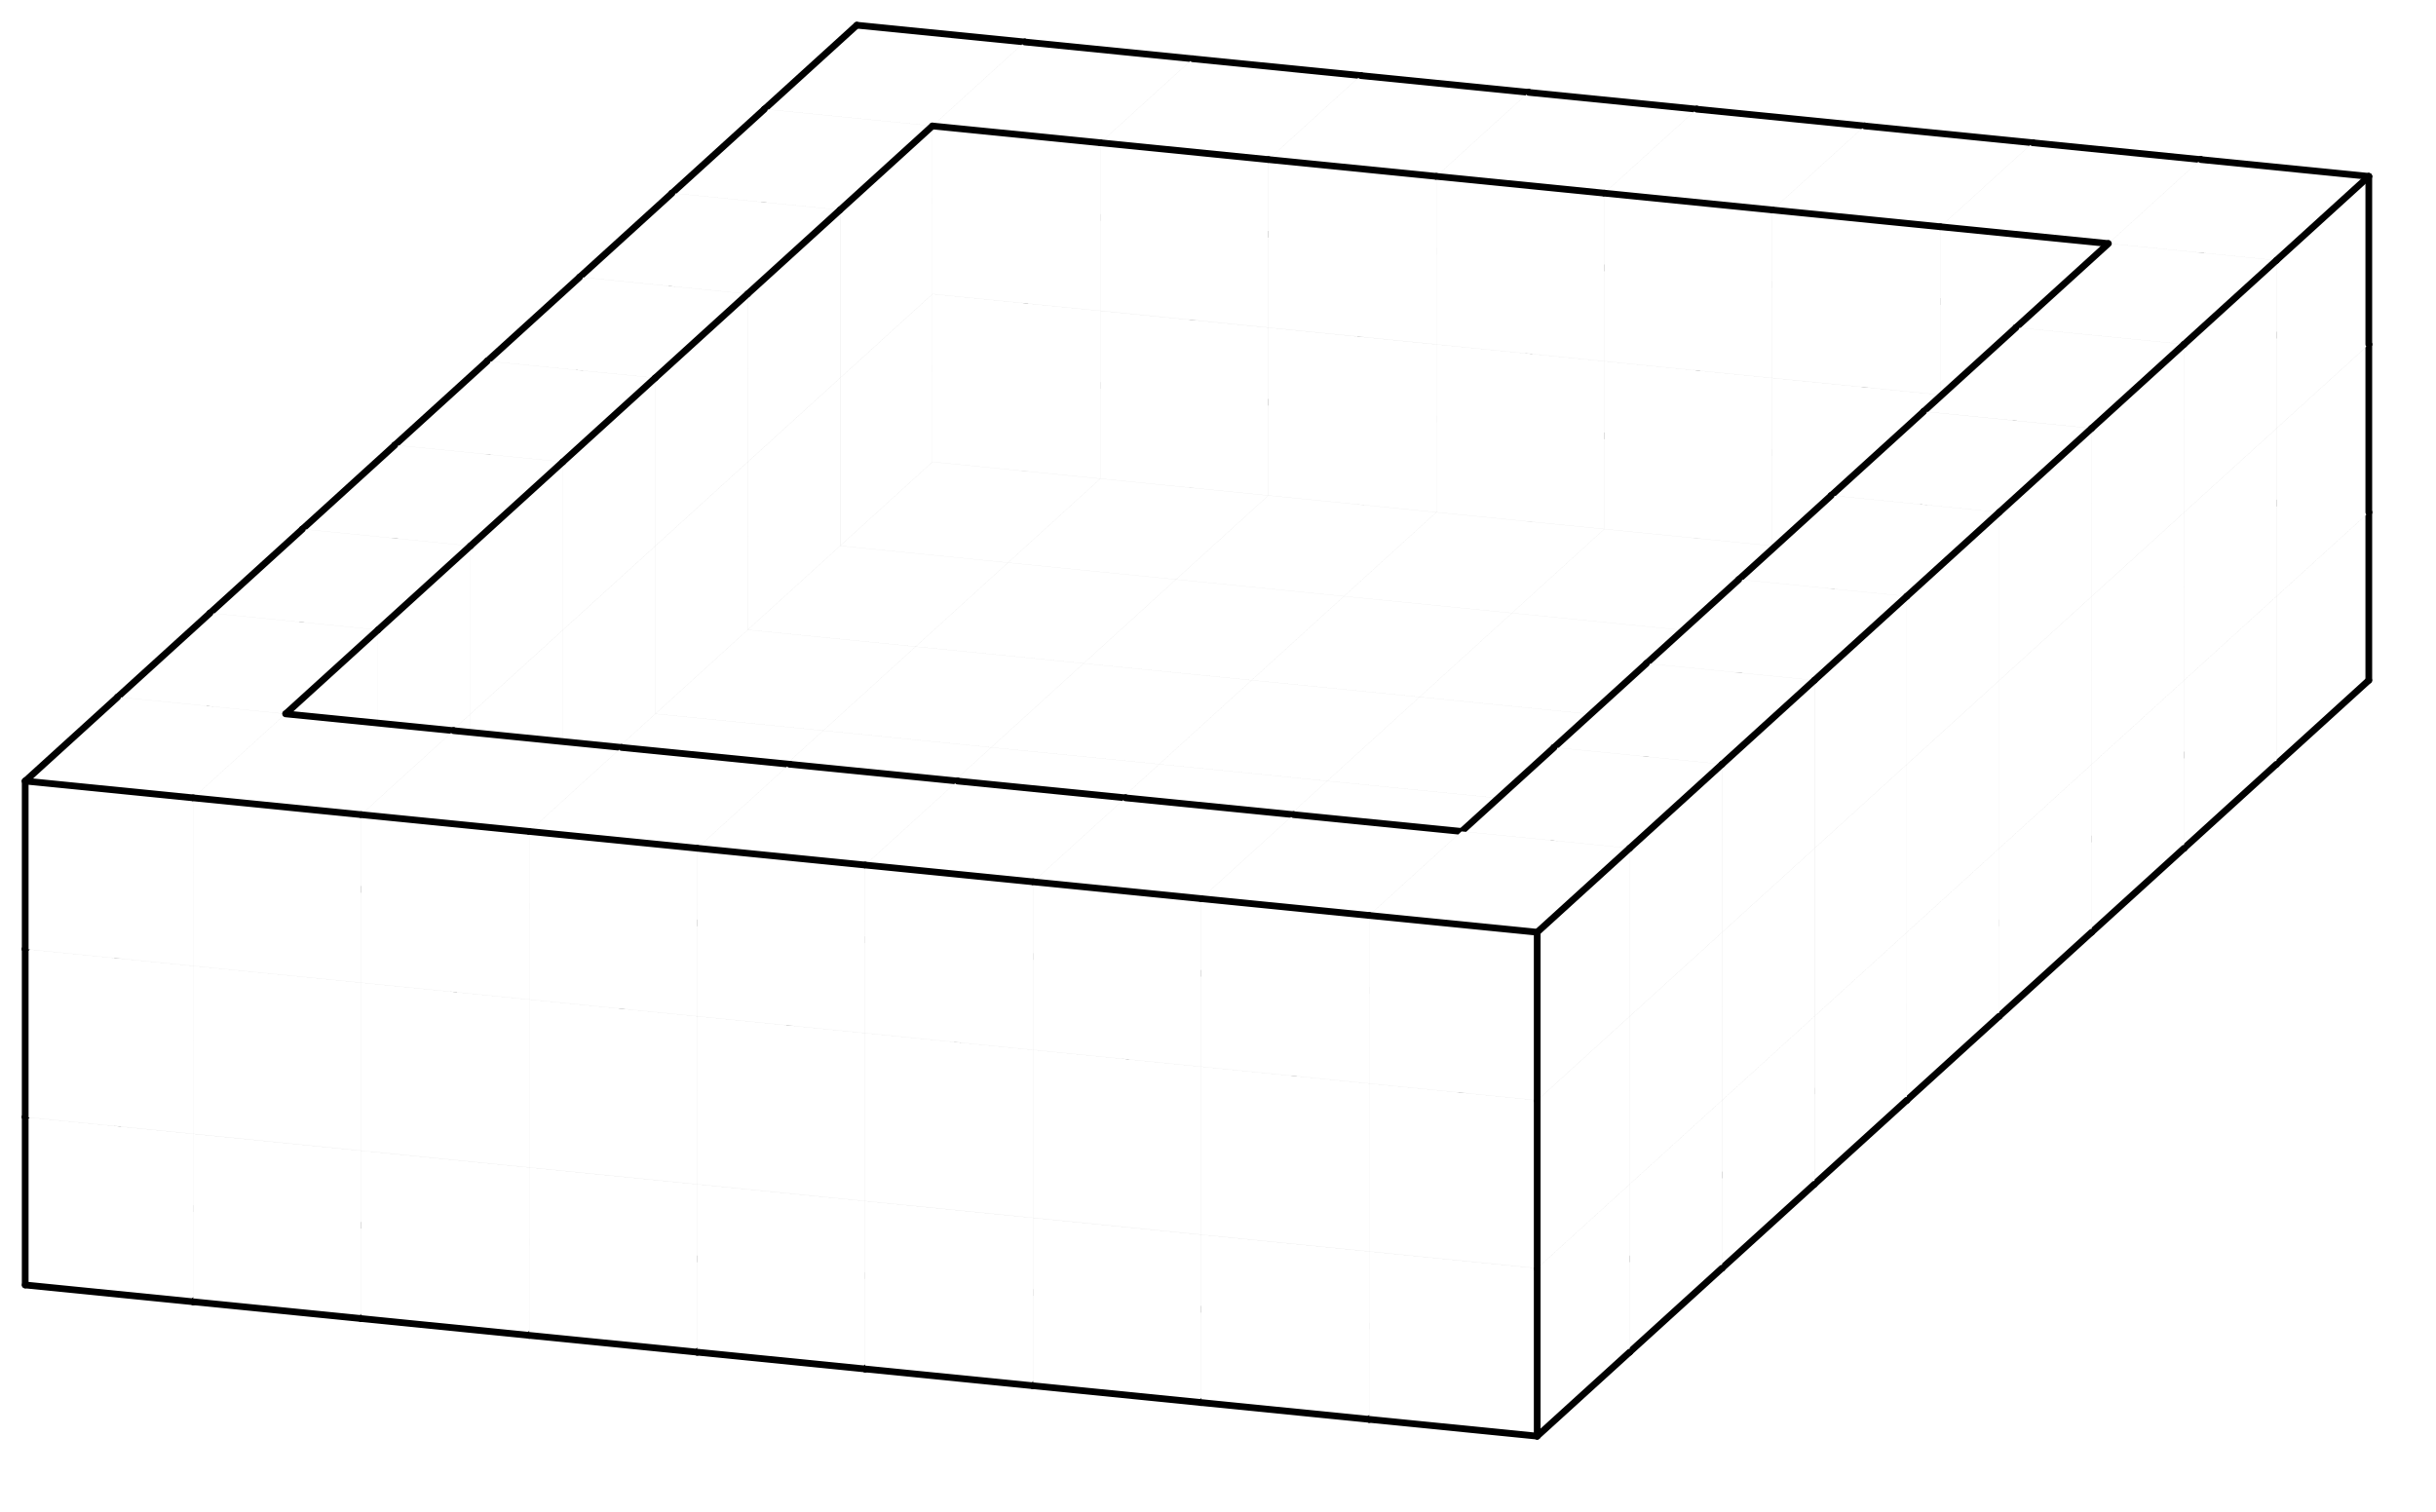 <svg version="1.1"
 xmlns="http://www.w3.org/2000/svg"
 xmlns:xlink="http://www.w3.org/1999/xlink" 
 width="145px" height="90px"
>

<!-- args used: -white -scale 0.5 -A 9 3 9:0 0 0 0 0 0 0 0 0 0 0 0 0 0 0 0 0 0 0 0 0 0 0 0 0 0 0 0 0 0 0 0 0 0 0 0 0 - - - - - - - 0 0 - - - - - - - 0 0 0 0 0 0 0 0 0 0 0 - - - - - - - 0 0 - - - - - - - 0 0 0 0 0 0 0 0 0 0 0 - - - - - - - 0 0 - - - - - - - 0 0 0 0 0 0 0 0 0 0 0 - - - - - - - 0 0 - - - - - - - 0 0 0 0 0 0 0 0 0 0 0 - - - - - - - 0 0 - - - - - - - 0 0 0 0 0 0 0 0 0 0 0 - - - - - - - 0 0 - - - - - - - 0 0 0 0 0 0 0 0 0 0 0 - - - - - - - 0 0 - - - - - - - 0 0 0 0 0 0 0 0 0 0 0 0 0 0 0 0 0 0 0 0 0 0 0 0 0 0 0 0  -->
<!--

Box for not set puzzle

-->
<symbol id="79edc1b3-8e2a-4141-9524-1397f2cce5c1box_-2">
<path d="M21 13 L32 3 L32 23 L21 33 Z" stroke="gray" stroke-width=".008"  fill-opacity="0" />
<path d="M21 13 L1 11 L1 31 L21 33 Z" stroke="gray" stroke-width=".008"  fill-opacity="0" />
<path d="M21 13 L1 11 L12 1 L32 3 Z" stroke="gray" stroke-width=".008"  fill-opacity="0" />
</symbol>
<!--

thicker border lines for Box

-->
<symbol id="79edc1b3-8e2a-4141-9524-1397f2cce5c1line_1">	<line x1="21" y1="13" x2="32" y2="3" style="stroke-linecap:round;stroke:black;stroke-width:.8" />	</symbol>
<symbol id="79edc1b3-8e2a-4141-9524-1397f2cce5c1line_2">	<line x1="32" y1="3" x2="32" y2="23" style="stroke-linecap:round;stroke:black;stroke-width:.8" />	</symbol>
<symbol id="79edc1b3-8e2a-4141-9524-1397f2cce5c1line_3">	<line x1="32" y1="23" x2="21" y2="33" style="stroke-linecap:round;stroke:black;stroke-width:.8" />	</symbol>
<symbol id="79edc1b3-8e2a-4141-9524-1397f2cce5c1line_4">	<line x1="21" y1="33" x2="21" y2="13" style="stroke-linecap:round;stroke:black;stroke-width:.8" />	</symbol>
<symbol id="79edc1b3-8e2a-4141-9524-1397f2cce5c1line_5">	<line x1="21" y1="13" x2="1" y2="11" style="stroke-linecap:round;stroke:black;stroke-width:.8" />	</symbol>
<symbol id="79edc1b3-8e2a-4141-9524-1397f2cce5c1line_6">	<line x1="1" y1="11" x2="1" y2="31" style="stroke-linecap:round;stroke:black;stroke-width:.8" />	</symbol>
<symbol id="79edc1b3-8e2a-4141-9524-1397f2cce5c1line_7">	<line x1="1" y1="31" x2="21" y2="33" style="stroke-linecap:round;stroke:black;stroke-width:.8" />	</symbol>
<symbol id="79edc1b3-8e2a-4141-9524-1397f2cce5c1line_8">	<line x1="1" y1="11" x2="12" y2="1" style="stroke-linecap:round;stroke:black;stroke-width:.8" />	</symbol>
<symbol id="79edc1b3-8e2a-4141-9524-1397f2cce5c1line_9">	<line x1="12" y1="1" x2="32" y2="3" style="stroke-linecap:round;stroke:black;stroke-width:.8" />	</symbol>
<!--

Box_0 2 definitions

-->
<symbol id="79edc1b3-8e2a-4141-9524-1397f2cce5c1box_0">
<path d="M21 13 L32 3 L32 23 L21 33 Z" style="fill:#FFFFFF;stroke-width:.008;stroke:lightgray" />
<path d="M21 13 L1 11 L1 31 L21 33 Z" style="fill:#FFFFFF;stroke-width:.008;stroke:lightgray" />
<path d="M21 13 L1 11 L12 1 L32 3 Z" style="fill:#FFFFFF;stroke-width:.008;stroke:lightgray" />
</symbol>


<g transform="scale(0.5) translate(2,2) " >

<use x="88" y="40" xlink:href="#origin" />
<!--

now we use the box and set it to xy position
we start to paint with boxes with y==0 first!
we define animation for a puzzle, based on puzzleNbr!

-->
<use x="88" y="40" xlink:href="#79edc1b3-8e2a-4141-9524-1397f2cce5c1box_0" />
<use x="88" y="40" xlink:href="#79edc1b3-8e2a-4141-9524-1397f2cce5c1line_2" />
<use x="88" y="40" xlink:href="#79edc1b3-8e2a-4141-9524-1397f2cce5c1line_3" />
<use x="88" y="40" xlink:href="#79edc1b3-8e2a-4141-9524-1397f2cce5c1line_6" />
<use x="88" y="40" xlink:href="#79edc1b3-8e2a-4141-9524-1397f2cce5c1line_7" />
<use x="88" y="40" xlink:href="#79edc1b3-8e2a-4141-9524-1397f2cce5c1line_8" />
<use x="88" y="40" xlink:href="#79edc1b3-8e2a-4141-9524-1397f2cce5c1line_9" />
<use x="108" y="42" xlink:href="#79edc1b3-8e2a-4141-9524-1397f2cce5c1box_0" />
<use x="108" y="42" xlink:href="#79edc1b3-8e2a-4141-9524-1397f2cce5c1line_2" />
<use x="108" y="42" xlink:href="#79edc1b3-8e2a-4141-9524-1397f2cce5c1line_3" />
<use x="108" y="42" xlink:href="#79edc1b3-8e2a-4141-9524-1397f2cce5c1line_7" />
<use x="108" y="42" xlink:href="#79edc1b3-8e2a-4141-9524-1397f2cce5c1line_9" />
<use x="128" y="44" xlink:href="#79edc1b3-8e2a-4141-9524-1397f2cce5c1box_0" />
<use x="128" y="44" xlink:href="#79edc1b3-8e2a-4141-9524-1397f2cce5c1line_2" />
<use x="128" y="44" xlink:href="#79edc1b3-8e2a-4141-9524-1397f2cce5c1line_3" />
<use x="128" y="44" xlink:href="#79edc1b3-8e2a-4141-9524-1397f2cce5c1line_7" />
<use x="128" y="44" xlink:href="#79edc1b3-8e2a-4141-9524-1397f2cce5c1line_9" />
<use x="148" y="46" xlink:href="#79edc1b3-8e2a-4141-9524-1397f2cce5c1box_0" />
<use x="148" y="46" xlink:href="#79edc1b3-8e2a-4141-9524-1397f2cce5c1line_2" />
<use x="148" y="46" xlink:href="#79edc1b3-8e2a-4141-9524-1397f2cce5c1line_3" />
<use x="148" y="46" xlink:href="#79edc1b3-8e2a-4141-9524-1397f2cce5c1line_7" />
<use x="148" y="46" xlink:href="#79edc1b3-8e2a-4141-9524-1397f2cce5c1line_9" />
<use x="168" y="48" xlink:href="#79edc1b3-8e2a-4141-9524-1397f2cce5c1box_0" />
<use x="168" y="48" xlink:href="#79edc1b3-8e2a-4141-9524-1397f2cce5c1line_2" />
<use x="168" y="48" xlink:href="#79edc1b3-8e2a-4141-9524-1397f2cce5c1line_3" />
<use x="168" y="48" xlink:href="#79edc1b3-8e2a-4141-9524-1397f2cce5c1line_7" />
<use x="168" y="48" xlink:href="#79edc1b3-8e2a-4141-9524-1397f2cce5c1line_9" />
<use x="188" y="50" xlink:href="#79edc1b3-8e2a-4141-9524-1397f2cce5c1box_0" />
<use x="188" y="50" xlink:href="#79edc1b3-8e2a-4141-9524-1397f2cce5c1line_2" />
<use x="188" y="50" xlink:href="#79edc1b3-8e2a-4141-9524-1397f2cce5c1line_3" />
<use x="188" y="50" xlink:href="#79edc1b3-8e2a-4141-9524-1397f2cce5c1line_7" />
<use x="188" y="50" xlink:href="#79edc1b3-8e2a-4141-9524-1397f2cce5c1line_9" />
<use x="208" y="52" xlink:href="#79edc1b3-8e2a-4141-9524-1397f2cce5c1box_0" />
<use x="208" y="52" xlink:href="#79edc1b3-8e2a-4141-9524-1397f2cce5c1line_2" />
<use x="208" y="52" xlink:href="#79edc1b3-8e2a-4141-9524-1397f2cce5c1line_3" />
<use x="208" y="52" xlink:href="#79edc1b3-8e2a-4141-9524-1397f2cce5c1line_7" />
<use x="208" y="52" xlink:href="#79edc1b3-8e2a-4141-9524-1397f2cce5c1line_9" />
<use x="228" y="54" xlink:href="#79edc1b3-8e2a-4141-9524-1397f2cce5c1box_0" />
<use x="228" y="54" xlink:href="#79edc1b3-8e2a-4141-9524-1397f2cce5c1line_2" />
<use x="228" y="54" xlink:href="#79edc1b3-8e2a-4141-9524-1397f2cce5c1line_3" />
<use x="228" y="54" xlink:href="#79edc1b3-8e2a-4141-9524-1397f2cce5c1line_7" />
<use x="228" y="54" xlink:href="#79edc1b3-8e2a-4141-9524-1397f2cce5c1line_9" />
<use x="248" y="56" xlink:href="#79edc1b3-8e2a-4141-9524-1397f2cce5c1box_0" />
<use x="248" y="56" xlink:href="#79edc1b3-8e2a-4141-9524-1397f2cce5c1line_2" />
<use x="248" y="56" xlink:href="#79edc1b3-8e2a-4141-9524-1397f2cce5c1line_3" />
<use x="248" y="56" xlink:href="#79edc1b3-8e2a-4141-9524-1397f2cce5c1line_7" />
<use x="248" y="56" xlink:href="#79edc1b3-8e2a-4141-9524-1397f2cce5c1line_9" />
<use x="88" y="20" xlink:href="#79edc1b3-8e2a-4141-9524-1397f2cce5c1box_0" />
<use x="88" y="20" xlink:href="#79edc1b3-8e2a-4141-9524-1397f2cce5c1line_2" />
<use x="88" y="20" xlink:href="#79edc1b3-8e2a-4141-9524-1397f2cce5c1line_6" />
<use x="88" y="20" xlink:href="#79edc1b3-8e2a-4141-9524-1397f2cce5c1line_8" />
<use x="88" y="20" xlink:href="#79edc1b3-8e2a-4141-9524-1397f2cce5c1line_9" />
<use x="108" y="22" xlink:href="#79edc1b3-8e2a-4141-9524-1397f2cce5c1box_0" />
<use x="108" y="22" xlink:href="#79edc1b3-8e2a-4141-9524-1397f2cce5c1line_2" />
<use x="108" y="22" xlink:href="#79edc1b3-8e2a-4141-9524-1397f2cce5c1line_9" />
<use x="128" y="24" xlink:href="#79edc1b3-8e2a-4141-9524-1397f2cce5c1box_0" />
<use x="128" y="24" xlink:href="#79edc1b3-8e2a-4141-9524-1397f2cce5c1line_2" />
<use x="128" y="24" xlink:href="#79edc1b3-8e2a-4141-9524-1397f2cce5c1line_9" />
<use x="148" y="26" xlink:href="#79edc1b3-8e2a-4141-9524-1397f2cce5c1box_0" />
<use x="148" y="26" xlink:href="#79edc1b3-8e2a-4141-9524-1397f2cce5c1line_2" />
<use x="148" y="26" xlink:href="#79edc1b3-8e2a-4141-9524-1397f2cce5c1line_9" />
<use x="168" y="28" xlink:href="#79edc1b3-8e2a-4141-9524-1397f2cce5c1box_0" />
<use x="168" y="28" xlink:href="#79edc1b3-8e2a-4141-9524-1397f2cce5c1line_2" />
<use x="168" y="28" xlink:href="#79edc1b3-8e2a-4141-9524-1397f2cce5c1line_9" />
<use x="188" y="30" xlink:href="#79edc1b3-8e2a-4141-9524-1397f2cce5c1box_0" />
<use x="188" y="30" xlink:href="#79edc1b3-8e2a-4141-9524-1397f2cce5c1line_2" />
<use x="188" y="30" xlink:href="#79edc1b3-8e2a-4141-9524-1397f2cce5c1line_9" />
<use x="208" y="32" xlink:href="#79edc1b3-8e2a-4141-9524-1397f2cce5c1box_0" />
<use x="208" y="32" xlink:href="#79edc1b3-8e2a-4141-9524-1397f2cce5c1line_2" />
<use x="208" y="32" xlink:href="#79edc1b3-8e2a-4141-9524-1397f2cce5c1line_9" />
<use x="228" y="34" xlink:href="#79edc1b3-8e2a-4141-9524-1397f2cce5c1box_0" />
<use x="228" y="34" xlink:href="#79edc1b3-8e2a-4141-9524-1397f2cce5c1line_2" />
<use x="228" y="34" xlink:href="#79edc1b3-8e2a-4141-9524-1397f2cce5c1line_9" />
<use x="248" y="36" xlink:href="#79edc1b3-8e2a-4141-9524-1397f2cce5c1box_0" />
<use x="248" y="36" xlink:href="#79edc1b3-8e2a-4141-9524-1397f2cce5c1line_2" />
<use x="248" y="36" xlink:href="#79edc1b3-8e2a-4141-9524-1397f2cce5c1line_9" />
<use x="88" y="0" xlink:href="#79edc1b3-8e2a-4141-9524-1397f2cce5c1box_0" />
<use x="88" y="0" xlink:href="#79edc1b3-8e2a-4141-9524-1397f2cce5c1line_2" />
<use x="88" y="0" xlink:href="#79edc1b3-8e2a-4141-9524-1397f2cce5c1line_6" />
<use x="88" y="0" xlink:href="#79edc1b3-8e2a-4141-9524-1397f2cce5c1line_8" />
<use x="88" y="0" xlink:href="#79edc1b3-8e2a-4141-9524-1397f2cce5c1line_9" />
<use x="108" y="2" xlink:href="#79edc1b3-8e2a-4141-9524-1397f2cce5c1box_0" />
<use x="108" y="2" xlink:href="#79edc1b3-8e2a-4141-9524-1397f2cce5c1line_2" />
<use x="108" y="2" xlink:href="#79edc1b3-8e2a-4141-9524-1397f2cce5c1line_5" />
<use x="108" y="2" xlink:href="#79edc1b3-8e2a-4141-9524-1397f2cce5c1line_9" />
<use x="128" y="4" xlink:href="#79edc1b3-8e2a-4141-9524-1397f2cce5c1box_0" />
<use x="128" y="4" xlink:href="#79edc1b3-8e2a-4141-9524-1397f2cce5c1line_2" />
<use x="128" y="4" xlink:href="#79edc1b3-8e2a-4141-9524-1397f2cce5c1line_5" />
<use x="128" y="4" xlink:href="#79edc1b3-8e2a-4141-9524-1397f2cce5c1line_9" />
<use x="148" y="6" xlink:href="#79edc1b3-8e2a-4141-9524-1397f2cce5c1box_0" />
<use x="148" y="6" xlink:href="#79edc1b3-8e2a-4141-9524-1397f2cce5c1line_2" />
<use x="148" y="6" xlink:href="#79edc1b3-8e2a-4141-9524-1397f2cce5c1line_5" />
<use x="148" y="6" xlink:href="#79edc1b3-8e2a-4141-9524-1397f2cce5c1line_9" />
<use x="168" y="8" xlink:href="#79edc1b3-8e2a-4141-9524-1397f2cce5c1box_0" />
<use x="168" y="8" xlink:href="#79edc1b3-8e2a-4141-9524-1397f2cce5c1line_2" />
<use x="168" y="8" xlink:href="#79edc1b3-8e2a-4141-9524-1397f2cce5c1line_5" />
<use x="168" y="8" xlink:href="#79edc1b3-8e2a-4141-9524-1397f2cce5c1line_9" />
<use x="188" y="10" xlink:href="#79edc1b3-8e2a-4141-9524-1397f2cce5c1box_0" />
<use x="188" y="10" xlink:href="#79edc1b3-8e2a-4141-9524-1397f2cce5c1line_2" />
<use x="188" y="10" xlink:href="#79edc1b3-8e2a-4141-9524-1397f2cce5c1line_5" />
<use x="188" y="10" xlink:href="#79edc1b3-8e2a-4141-9524-1397f2cce5c1line_9" />
<use x="208" y="12" xlink:href="#79edc1b3-8e2a-4141-9524-1397f2cce5c1box_0" />
<use x="208" y="12" xlink:href="#79edc1b3-8e2a-4141-9524-1397f2cce5c1line_2" />
<use x="208" y="12" xlink:href="#79edc1b3-8e2a-4141-9524-1397f2cce5c1line_5" />
<use x="208" y="12" xlink:href="#79edc1b3-8e2a-4141-9524-1397f2cce5c1line_9" />
<use x="228" y="14" xlink:href="#79edc1b3-8e2a-4141-9524-1397f2cce5c1box_0" />
<use x="228" y="14" xlink:href="#79edc1b3-8e2a-4141-9524-1397f2cce5c1line_2" />
<use x="228" y="14" xlink:href="#79edc1b3-8e2a-4141-9524-1397f2cce5c1line_5" />
<use x="228" y="14" xlink:href="#79edc1b3-8e2a-4141-9524-1397f2cce5c1line_9" />
<use x="248" y="16" xlink:href="#79edc1b3-8e2a-4141-9524-1397f2cce5c1box_0" />
<use x="248" y="16" xlink:href="#79edc1b3-8e2a-4141-9524-1397f2cce5c1line_1" />
<use x="248" y="16" xlink:href="#79edc1b3-8e2a-4141-9524-1397f2cce5c1line_2" />
<use x="248" y="16" xlink:href="#79edc1b3-8e2a-4141-9524-1397f2cce5c1line_9" />
<use x="77" y="50" xlink:href="#79edc1b3-8e2a-4141-9524-1397f2cce5c1box_0" />
<use x="77" y="50" xlink:href="#79edc1b3-8e2a-4141-9524-1397f2cce5c1line_3" />
<use x="77" y="50" xlink:href="#79edc1b3-8e2a-4141-9524-1397f2cce5c1line_6" />
<use x="77" y="50" xlink:href="#79edc1b3-8e2a-4141-9524-1397f2cce5c1line_7" />
<use x="77" y="50" xlink:href="#79edc1b3-8e2a-4141-9524-1397f2cce5c1line_8" />
<use x="97" y="52" xlink:href="#79edc1b3-8e2a-4141-9524-1397f2cce5c1box_0" />
<use x="97" y="52" xlink:href="#79edc1b3-8e2a-4141-9524-1397f2cce5c1line_3" />
<use x="97" y="52" xlink:href="#79edc1b3-8e2a-4141-9524-1397f2cce5c1line_7" />
<use x="117" y="54" xlink:href="#79edc1b3-8e2a-4141-9524-1397f2cce5c1box_0" />
<use x="117" y="54" xlink:href="#79edc1b3-8e2a-4141-9524-1397f2cce5c1line_3" />
<use x="117" y="54" xlink:href="#79edc1b3-8e2a-4141-9524-1397f2cce5c1line_7" />
<use x="137" y="56" xlink:href="#79edc1b3-8e2a-4141-9524-1397f2cce5c1box_0" />
<use x="137" y="56" xlink:href="#79edc1b3-8e2a-4141-9524-1397f2cce5c1line_3" />
<use x="137" y="56" xlink:href="#79edc1b3-8e2a-4141-9524-1397f2cce5c1line_7" />
<use x="157" y="58" xlink:href="#79edc1b3-8e2a-4141-9524-1397f2cce5c1box_0" />
<use x="157" y="58" xlink:href="#79edc1b3-8e2a-4141-9524-1397f2cce5c1line_3" />
<use x="157" y="58" xlink:href="#79edc1b3-8e2a-4141-9524-1397f2cce5c1line_7" />
<use x="177" y="60" xlink:href="#79edc1b3-8e2a-4141-9524-1397f2cce5c1box_0" />
<use x="177" y="60" xlink:href="#79edc1b3-8e2a-4141-9524-1397f2cce5c1line_3" />
<use x="177" y="60" xlink:href="#79edc1b3-8e2a-4141-9524-1397f2cce5c1line_7" />
<use x="197" y="62" xlink:href="#79edc1b3-8e2a-4141-9524-1397f2cce5c1box_0" />
<use x="197" y="62" xlink:href="#79edc1b3-8e2a-4141-9524-1397f2cce5c1line_3" />
<use x="197" y="62" xlink:href="#79edc1b3-8e2a-4141-9524-1397f2cce5c1line_7" />
<use x="217" y="64" xlink:href="#79edc1b3-8e2a-4141-9524-1397f2cce5c1box_0" />
<use x="217" y="64" xlink:href="#79edc1b3-8e2a-4141-9524-1397f2cce5c1line_3" />
<use x="217" y="64" xlink:href="#79edc1b3-8e2a-4141-9524-1397f2cce5c1line_7" />
<use x="237" y="66" xlink:href="#79edc1b3-8e2a-4141-9524-1397f2cce5c1box_0" />
<use x="237" y="66" xlink:href="#79edc1b3-8e2a-4141-9524-1397f2cce5c1line_3" />
<use x="237" y="66" xlink:href="#79edc1b3-8e2a-4141-9524-1397f2cce5c1line_7" />
<use x="77" y="30" xlink:href="#79edc1b3-8e2a-4141-9524-1397f2cce5c1box_0" />
<use x="77" y="30" xlink:href="#79edc1b3-8e2a-4141-9524-1397f2cce5c1line_6" />
<use x="77" y="30" xlink:href="#79edc1b3-8e2a-4141-9524-1397f2cce5c1line_8" />
<use x="237" y="46" xlink:href="#79edc1b3-8e2a-4141-9524-1397f2cce5c1box_0" />
<use x="237" y="46" xlink:href="#79edc1b3-8e2a-4141-9524-1397f2cce5c1line_6" />
<use x="237" y="46" xlink:href="#79edc1b3-8e2a-4141-9524-1397f2cce5c1line_8" />
<use x="77" y="10" xlink:href="#79edc1b3-8e2a-4141-9524-1397f2cce5c1box_0" />
<use x="77" y="10" xlink:href="#79edc1b3-8e2a-4141-9524-1397f2cce5c1line_1" />
<use x="77" y="10" xlink:href="#79edc1b3-8e2a-4141-9524-1397f2cce5c1line_6" />
<use x="77" y="10" xlink:href="#79edc1b3-8e2a-4141-9524-1397f2cce5c1line_8" />
<use x="237" y="26" xlink:href="#79edc1b3-8e2a-4141-9524-1397f2cce5c1box_0" />
<use x="237" y="26" xlink:href="#79edc1b3-8e2a-4141-9524-1397f2cce5c1line_1" />
<use x="237" y="26" xlink:href="#79edc1b3-8e2a-4141-9524-1397f2cce5c1line_6" />
<use x="237" y="26" xlink:href="#79edc1b3-8e2a-4141-9524-1397f2cce5c1line_8" />
<use x="66" y="60" xlink:href="#79edc1b3-8e2a-4141-9524-1397f2cce5c1box_0" />
<use x="66" y="60" xlink:href="#79edc1b3-8e2a-4141-9524-1397f2cce5c1line_3" />
<use x="66" y="60" xlink:href="#79edc1b3-8e2a-4141-9524-1397f2cce5c1line_6" />
<use x="66" y="60" xlink:href="#79edc1b3-8e2a-4141-9524-1397f2cce5c1line_7" />
<use x="66" y="60" xlink:href="#79edc1b3-8e2a-4141-9524-1397f2cce5c1line_8" />
<use x="86" y="62" xlink:href="#79edc1b3-8e2a-4141-9524-1397f2cce5c1box_0" />
<use x="86" y="62" xlink:href="#79edc1b3-8e2a-4141-9524-1397f2cce5c1line_3" />
<use x="86" y="62" xlink:href="#79edc1b3-8e2a-4141-9524-1397f2cce5c1line_7" />
<use x="106" y="64" xlink:href="#79edc1b3-8e2a-4141-9524-1397f2cce5c1box_0" />
<use x="106" y="64" xlink:href="#79edc1b3-8e2a-4141-9524-1397f2cce5c1line_3" />
<use x="106" y="64" xlink:href="#79edc1b3-8e2a-4141-9524-1397f2cce5c1line_7" />
<use x="126" y="66" xlink:href="#79edc1b3-8e2a-4141-9524-1397f2cce5c1box_0" />
<use x="126" y="66" xlink:href="#79edc1b3-8e2a-4141-9524-1397f2cce5c1line_3" />
<use x="126" y="66" xlink:href="#79edc1b3-8e2a-4141-9524-1397f2cce5c1line_7" />
<use x="146" y="68" xlink:href="#79edc1b3-8e2a-4141-9524-1397f2cce5c1box_0" />
<use x="146" y="68" xlink:href="#79edc1b3-8e2a-4141-9524-1397f2cce5c1line_3" />
<use x="146" y="68" xlink:href="#79edc1b3-8e2a-4141-9524-1397f2cce5c1line_7" />
<use x="166" y="70" xlink:href="#79edc1b3-8e2a-4141-9524-1397f2cce5c1box_0" />
<use x="166" y="70" xlink:href="#79edc1b3-8e2a-4141-9524-1397f2cce5c1line_3" />
<use x="166" y="70" xlink:href="#79edc1b3-8e2a-4141-9524-1397f2cce5c1line_7" />
<use x="186" y="72" xlink:href="#79edc1b3-8e2a-4141-9524-1397f2cce5c1box_0" />
<use x="186" y="72" xlink:href="#79edc1b3-8e2a-4141-9524-1397f2cce5c1line_3" />
<use x="186" y="72" xlink:href="#79edc1b3-8e2a-4141-9524-1397f2cce5c1line_7" />
<use x="206" y="74" xlink:href="#79edc1b3-8e2a-4141-9524-1397f2cce5c1box_0" />
<use x="206" y="74" xlink:href="#79edc1b3-8e2a-4141-9524-1397f2cce5c1line_3" />
<use x="206" y="74" xlink:href="#79edc1b3-8e2a-4141-9524-1397f2cce5c1line_7" />
<use x="226" y="76" xlink:href="#79edc1b3-8e2a-4141-9524-1397f2cce5c1box_0" />
<use x="226" y="76" xlink:href="#79edc1b3-8e2a-4141-9524-1397f2cce5c1line_3" />
<use x="226" y="76" xlink:href="#79edc1b3-8e2a-4141-9524-1397f2cce5c1line_7" />
<use x="66" y="40" xlink:href="#79edc1b3-8e2a-4141-9524-1397f2cce5c1box_0" />
<use x="66" y="40" xlink:href="#79edc1b3-8e2a-4141-9524-1397f2cce5c1line_6" />
<use x="66" y="40" xlink:href="#79edc1b3-8e2a-4141-9524-1397f2cce5c1line_8" />
<use x="226" y="56" xlink:href="#79edc1b3-8e2a-4141-9524-1397f2cce5c1box_0" />
<use x="226" y="56" xlink:href="#79edc1b3-8e2a-4141-9524-1397f2cce5c1line_6" />
<use x="226" y="56" xlink:href="#79edc1b3-8e2a-4141-9524-1397f2cce5c1line_8" />
<use x="66" y="20" xlink:href="#79edc1b3-8e2a-4141-9524-1397f2cce5c1box_0" />
<use x="66" y="20" xlink:href="#79edc1b3-8e2a-4141-9524-1397f2cce5c1line_1" />
<use x="66" y="20" xlink:href="#79edc1b3-8e2a-4141-9524-1397f2cce5c1line_6" />
<use x="66" y="20" xlink:href="#79edc1b3-8e2a-4141-9524-1397f2cce5c1line_8" />
<use x="226" y="36" xlink:href="#79edc1b3-8e2a-4141-9524-1397f2cce5c1box_0" />
<use x="226" y="36" xlink:href="#79edc1b3-8e2a-4141-9524-1397f2cce5c1line_1" />
<use x="226" y="36" xlink:href="#79edc1b3-8e2a-4141-9524-1397f2cce5c1line_6" />
<use x="226" y="36" xlink:href="#79edc1b3-8e2a-4141-9524-1397f2cce5c1line_8" />
<use x="55" y="70" xlink:href="#79edc1b3-8e2a-4141-9524-1397f2cce5c1box_0" />
<use x="55" y="70" xlink:href="#79edc1b3-8e2a-4141-9524-1397f2cce5c1line_3" />
<use x="55" y="70" xlink:href="#79edc1b3-8e2a-4141-9524-1397f2cce5c1line_6" />
<use x="55" y="70" xlink:href="#79edc1b3-8e2a-4141-9524-1397f2cce5c1line_7" />
<use x="55" y="70" xlink:href="#79edc1b3-8e2a-4141-9524-1397f2cce5c1line_8" />
<use x="75" y="72" xlink:href="#79edc1b3-8e2a-4141-9524-1397f2cce5c1box_0" />
<use x="75" y="72" xlink:href="#79edc1b3-8e2a-4141-9524-1397f2cce5c1line_3" />
<use x="75" y="72" xlink:href="#79edc1b3-8e2a-4141-9524-1397f2cce5c1line_7" />
<use x="95" y="74" xlink:href="#79edc1b3-8e2a-4141-9524-1397f2cce5c1box_0" />
<use x="95" y="74" xlink:href="#79edc1b3-8e2a-4141-9524-1397f2cce5c1line_3" />
<use x="95" y="74" xlink:href="#79edc1b3-8e2a-4141-9524-1397f2cce5c1line_7" />
<use x="115" y="76" xlink:href="#79edc1b3-8e2a-4141-9524-1397f2cce5c1box_0" />
<use x="115" y="76" xlink:href="#79edc1b3-8e2a-4141-9524-1397f2cce5c1line_3" />
<use x="115" y="76" xlink:href="#79edc1b3-8e2a-4141-9524-1397f2cce5c1line_7" />
<use x="135" y="78" xlink:href="#79edc1b3-8e2a-4141-9524-1397f2cce5c1box_0" />
<use x="135" y="78" xlink:href="#79edc1b3-8e2a-4141-9524-1397f2cce5c1line_3" />
<use x="135" y="78" xlink:href="#79edc1b3-8e2a-4141-9524-1397f2cce5c1line_7" />
<use x="155" y="80" xlink:href="#79edc1b3-8e2a-4141-9524-1397f2cce5c1box_0" />
<use x="155" y="80" xlink:href="#79edc1b3-8e2a-4141-9524-1397f2cce5c1line_3" />
<use x="155" y="80" xlink:href="#79edc1b3-8e2a-4141-9524-1397f2cce5c1line_7" />
<use x="175" y="82" xlink:href="#79edc1b3-8e2a-4141-9524-1397f2cce5c1box_0" />
<use x="175" y="82" xlink:href="#79edc1b3-8e2a-4141-9524-1397f2cce5c1line_3" />
<use x="175" y="82" xlink:href="#79edc1b3-8e2a-4141-9524-1397f2cce5c1line_7" />
<use x="195" y="84" xlink:href="#79edc1b3-8e2a-4141-9524-1397f2cce5c1box_0" />
<use x="195" y="84" xlink:href="#79edc1b3-8e2a-4141-9524-1397f2cce5c1line_3" />
<use x="195" y="84" xlink:href="#79edc1b3-8e2a-4141-9524-1397f2cce5c1line_7" />
<use x="215" y="86" xlink:href="#79edc1b3-8e2a-4141-9524-1397f2cce5c1box_0" />
<use x="215" y="86" xlink:href="#79edc1b3-8e2a-4141-9524-1397f2cce5c1line_3" />
<use x="215" y="86" xlink:href="#79edc1b3-8e2a-4141-9524-1397f2cce5c1line_7" />
<use x="55" y="50" xlink:href="#79edc1b3-8e2a-4141-9524-1397f2cce5c1box_0" />
<use x="55" y="50" xlink:href="#79edc1b3-8e2a-4141-9524-1397f2cce5c1line_6" />
<use x="55" y="50" xlink:href="#79edc1b3-8e2a-4141-9524-1397f2cce5c1line_8" />
<use x="215" y="66" xlink:href="#79edc1b3-8e2a-4141-9524-1397f2cce5c1box_0" />
<use x="215" y="66" xlink:href="#79edc1b3-8e2a-4141-9524-1397f2cce5c1line_6" />
<use x="215" y="66" xlink:href="#79edc1b3-8e2a-4141-9524-1397f2cce5c1line_8" />
<use x="55" y="30" xlink:href="#79edc1b3-8e2a-4141-9524-1397f2cce5c1box_0" />
<use x="55" y="30" xlink:href="#79edc1b3-8e2a-4141-9524-1397f2cce5c1line_1" />
<use x="55" y="30" xlink:href="#79edc1b3-8e2a-4141-9524-1397f2cce5c1line_6" />
<use x="55" y="30" xlink:href="#79edc1b3-8e2a-4141-9524-1397f2cce5c1line_8" />
<use x="215" y="46" xlink:href="#79edc1b3-8e2a-4141-9524-1397f2cce5c1box_0" />
<use x="215" y="46" xlink:href="#79edc1b3-8e2a-4141-9524-1397f2cce5c1line_1" />
<use x="215" y="46" xlink:href="#79edc1b3-8e2a-4141-9524-1397f2cce5c1line_6" />
<use x="215" y="46" xlink:href="#79edc1b3-8e2a-4141-9524-1397f2cce5c1line_8" />
<use x="44" y="80" xlink:href="#79edc1b3-8e2a-4141-9524-1397f2cce5c1box_0" />
<use x="44" y="80" xlink:href="#79edc1b3-8e2a-4141-9524-1397f2cce5c1line_3" />
<use x="44" y="80" xlink:href="#79edc1b3-8e2a-4141-9524-1397f2cce5c1line_6" />
<use x="44" y="80" xlink:href="#79edc1b3-8e2a-4141-9524-1397f2cce5c1line_7" />
<use x="44" y="80" xlink:href="#79edc1b3-8e2a-4141-9524-1397f2cce5c1line_8" />
<use x="64" y="82" xlink:href="#79edc1b3-8e2a-4141-9524-1397f2cce5c1box_0" />
<use x="64" y="82" xlink:href="#79edc1b3-8e2a-4141-9524-1397f2cce5c1line_3" />
<use x="64" y="82" xlink:href="#79edc1b3-8e2a-4141-9524-1397f2cce5c1line_7" />
<use x="84" y="84" xlink:href="#79edc1b3-8e2a-4141-9524-1397f2cce5c1box_0" />
<use x="84" y="84" xlink:href="#79edc1b3-8e2a-4141-9524-1397f2cce5c1line_3" />
<use x="84" y="84" xlink:href="#79edc1b3-8e2a-4141-9524-1397f2cce5c1line_7" />
<use x="104" y="86" xlink:href="#79edc1b3-8e2a-4141-9524-1397f2cce5c1box_0" />
<use x="104" y="86" xlink:href="#79edc1b3-8e2a-4141-9524-1397f2cce5c1line_3" />
<use x="104" y="86" xlink:href="#79edc1b3-8e2a-4141-9524-1397f2cce5c1line_7" />
<use x="124" y="88" xlink:href="#79edc1b3-8e2a-4141-9524-1397f2cce5c1box_0" />
<use x="124" y="88" xlink:href="#79edc1b3-8e2a-4141-9524-1397f2cce5c1line_3" />
<use x="124" y="88" xlink:href="#79edc1b3-8e2a-4141-9524-1397f2cce5c1line_7" />
<use x="144" y="90" xlink:href="#79edc1b3-8e2a-4141-9524-1397f2cce5c1box_0" />
<use x="144" y="90" xlink:href="#79edc1b3-8e2a-4141-9524-1397f2cce5c1line_3" />
<use x="144" y="90" xlink:href="#79edc1b3-8e2a-4141-9524-1397f2cce5c1line_7" />
<use x="164" y="92" xlink:href="#79edc1b3-8e2a-4141-9524-1397f2cce5c1box_0" />
<use x="164" y="92" xlink:href="#79edc1b3-8e2a-4141-9524-1397f2cce5c1line_3" />
<use x="164" y="92" xlink:href="#79edc1b3-8e2a-4141-9524-1397f2cce5c1line_7" />
<use x="184" y="94" xlink:href="#79edc1b3-8e2a-4141-9524-1397f2cce5c1box_0" />
<use x="184" y="94" xlink:href="#79edc1b3-8e2a-4141-9524-1397f2cce5c1line_3" />
<use x="184" y="94" xlink:href="#79edc1b3-8e2a-4141-9524-1397f2cce5c1line_7" />
<use x="204" y="96" xlink:href="#79edc1b3-8e2a-4141-9524-1397f2cce5c1box_0" />
<use x="204" y="96" xlink:href="#79edc1b3-8e2a-4141-9524-1397f2cce5c1line_3" />
<use x="204" y="96" xlink:href="#79edc1b3-8e2a-4141-9524-1397f2cce5c1line_7" />
<use x="44" y="60" xlink:href="#79edc1b3-8e2a-4141-9524-1397f2cce5c1box_0" />
<use x="44" y="60" xlink:href="#79edc1b3-8e2a-4141-9524-1397f2cce5c1line_6" />
<use x="44" y="60" xlink:href="#79edc1b3-8e2a-4141-9524-1397f2cce5c1line_8" />
<use x="204" y="76" xlink:href="#79edc1b3-8e2a-4141-9524-1397f2cce5c1box_0" />
<use x="204" y="76" xlink:href="#79edc1b3-8e2a-4141-9524-1397f2cce5c1line_6" />
<use x="204" y="76" xlink:href="#79edc1b3-8e2a-4141-9524-1397f2cce5c1line_8" />
<use x="44" y="40" xlink:href="#79edc1b3-8e2a-4141-9524-1397f2cce5c1box_0" />
<use x="44" y="40" xlink:href="#79edc1b3-8e2a-4141-9524-1397f2cce5c1line_1" />
<use x="44" y="40" xlink:href="#79edc1b3-8e2a-4141-9524-1397f2cce5c1line_6" />
<use x="44" y="40" xlink:href="#79edc1b3-8e2a-4141-9524-1397f2cce5c1line_8" />
<use x="204" y="56" xlink:href="#79edc1b3-8e2a-4141-9524-1397f2cce5c1box_0" />
<use x="204" y="56" xlink:href="#79edc1b3-8e2a-4141-9524-1397f2cce5c1line_1" />
<use x="204" y="56" xlink:href="#79edc1b3-8e2a-4141-9524-1397f2cce5c1line_6" />
<use x="204" y="56" xlink:href="#79edc1b3-8e2a-4141-9524-1397f2cce5c1line_8" />
<use x="33" y="90" xlink:href="#79edc1b3-8e2a-4141-9524-1397f2cce5c1box_0" />
<use x="33" y="90" xlink:href="#79edc1b3-8e2a-4141-9524-1397f2cce5c1line_3" />
<use x="33" y="90" xlink:href="#79edc1b3-8e2a-4141-9524-1397f2cce5c1line_6" />
<use x="33" y="90" xlink:href="#79edc1b3-8e2a-4141-9524-1397f2cce5c1line_7" />
<use x="33" y="90" xlink:href="#79edc1b3-8e2a-4141-9524-1397f2cce5c1line_8" />
<use x="53" y="92" xlink:href="#79edc1b3-8e2a-4141-9524-1397f2cce5c1box_0" />
<use x="53" y="92" xlink:href="#79edc1b3-8e2a-4141-9524-1397f2cce5c1line_3" />
<use x="53" y="92" xlink:href="#79edc1b3-8e2a-4141-9524-1397f2cce5c1line_7" />
<use x="73" y="94" xlink:href="#79edc1b3-8e2a-4141-9524-1397f2cce5c1box_0" />
<use x="73" y="94" xlink:href="#79edc1b3-8e2a-4141-9524-1397f2cce5c1line_3" />
<use x="73" y="94" xlink:href="#79edc1b3-8e2a-4141-9524-1397f2cce5c1line_7" />
<use x="93" y="96" xlink:href="#79edc1b3-8e2a-4141-9524-1397f2cce5c1box_0" />
<use x="93" y="96" xlink:href="#79edc1b3-8e2a-4141-9524-1397f2cce5c1line_3" />
<use x="93" y="96" xlink:href="#79edc1b3-8e2a-4141-9524-1397f2cce5c1line_7" />
<use x="113" y="98" xlink:href="#79edc1b3-8e2a-4141-9524-1397f2cce5c1box_0" />
<use x="113" y="98" xlink:href="#79edc1b3-8e2a-4141-9524-1397f2cce5c1line_3" />
<use x="113" y="98" xlink:href="#79edc1b3-8e2a-4141-9524-1397f2cce5c1line_7" />
<use x="133" y="100" xlink:href="#79edc1b3-8e2a-4141-9524-1397f2cce5c1box_0" />
<use x="133" y="100" xlink:href="#79edc1b3-8e2a-4141-9524-1397f2cce5c1line_3" />
<use x="133" y="100" xlink:href="#79edc1b3-8e2a-4141-9524-1397f2cce5c1line_7" />
<use x="153" y="102" xlink:href="#79edc1b3-8e2a-4141-9524-1397f2cce5c1box_0" />
<use x="153" y="102" xlink:href="#79edc1b3-8e2a-4141-9524-1397f2cce5c1line_3" />
<use x="153" y="102" xlink:href="#79edc1b3-8e2a-4141-9524-1397f2cce5c1line_7" />
<use x="173" y="104" xlink:href="#79edc1b3-8e2a-4141-9524-1397f2cce5c1box_0" />
<use x="173" y="104" xlink:href="#79edc1b3-8e2a-4141-9524-1397f2cce5c1line_3" />
<use x="173" y="104" xlink:href="#79edc1b3-8e2a-4141-9524-1397f2cce5c1line_7" />
<use x="193" y="106" xlink:href="#79edc1b3-8e2a-4141-9524-1397f2cce5c1box_0" />
<use x="193" y="106" xlink:href="#79edc1b3-8e2a-4141-9524-1397f2cce5c1line_3" />
<use x="193" y="106" xlink:href="#79edc1b3-8e2a-4141-9524-1397f2cce5c1line_7" />
<use x="33" y="70" xlink:href="#79edc1b3-8e2a-4141-9524-1397f2cce5c1box_0" />
<use x="33" y="70" xlink:href="#79edc1b3-8e2a-4141-9524-1397f2cce5c1line_6" />
<use x="33" y="70" xlink:href="#79edc1b3-8e2a-4141-9524-1397f2cce5c1line_8" />
<use x="193" y="86" xlink:href="#79edc1b3-8e2a-4141-9524-1397f2cce5c1box_0" />
<use x="193" y="86" xlink:href="#79edc1b3-8e2a-4141-9524-1397f2cce5c1line_6" />
<use x="193" y="86" xlink:href="#79edc1b3-8e2a-4141-9524-1397f2cce5c1line_8" />
<use x="33" y="50" xlink:href="#79edc1b3-8e2a-4141-9524-1397f2cce5c1box_0" />
<use x="33" y="50" xlink:href="#79edc1b3-8e2a-4141-9524-1397f2cce5c1line_1" />
<use x="33" y="50" xlink:href="#79edc1b3-8e2a-4141-9524-1397f2cce5c1line_6" />
<use x="33" y="50" xlink:href="#79edc1b3-8e2a-4141-9524-1397f2cce5c1line_8" />
<use x="193" y="66" xlink:href="#79edc1b3-8e2a-4141-9524-1397f2cce5c1box_0" />
<use x="193" y="66" xlink:href="#79edc1b3-8e2a-4141-9524-1397f2cce5c1line_1" />
<use x="193" y="66" xlink:href="#79edc1b3-8e2a-4141-9524-1397f2cce5c1line_6" />
<use x="193" y="66" xlink:href="#79edc1b3-8e2a-4141-9524-1397f2cce5c1line_8" />
<use x="22" y="100" xlink:href="#79edc1b3-8e2a-4141-9524-1397f2cce5c1box_0" />
<use x="22" y="100" xlink:href="#79edc1b3-8e2a-4141-9524-1397f2cce5c1line_3" />
<use x="22" y="100" xlink:href="#79edc1b3-8e2a-4141-9524-1397f2cce5c1line_6" />
<use x="22" y="100" xlink:href="#79edc1b3-8e2a-4141-9524-1397f2cce5c1line_7" />
<use x="22" y="100" xlink:href="#79edc1b3-8e2a-4141-9524-1397f2cce5c1line_8" />
<use x="42" y="102" xlink:href="#79edc1b3-8e2a-4141-9524-1397f2cce5c1box_0" />
<use x="42" y="102" xlink:href="#79edc1b3-8e2a-4141-9524-1397f2cce5c1line_3" />
<use x="42" y="102" xlink:href="#79edc1b3-8e2a-4141-9524-1397f2cce5c1line_7" />
<use x="62" y="104" xlink:href="#79edc1b3-8e2a-4141-9524-1397f2cce5c1box_0" />
<use x="62" y="104" xlink:href="#79edc1b3-8e2a-4141-9524-1397f2cce5c1line_3" />
<use x="62" y="104" xlink:href="#79edc1b3-8e2a-4141-9524-1397f2cce5c1line_7" />
<use x="82" y="106" xlink:href="#79edc1b3-8e2a-4141-9524-1397f2cce5c1box_0" />
<use x="82" y="106" xlink:href="#79edc1b3-8e2a-4141-9524-1397f2cce5c1line_3" />
<use x="82" y="106" xlink:href="#79edc1b3-8e2a-4141-9524-1397f2cce5c1line_7" />
<use x="102" y="108" xlink:href="#79edc1b3-8e2a-4141-9524-1397f2cce5c1box_0" />
<use x="102" y="108" xlink:href="#79edc1b3-8e2a-4141-9524-1397f2cce5c1line_3" />
<use x="102" y="108" xlink:href="#79edc1b3-8e2a-4141-9524-1397f2cce5c1line_7" />
<use x="122" y="110" xlink:href="#79edc1b3-8e2a-4141-9524-1397f2cce5c1box_0" />
<use x="122" y="110" xlink:href="#79edc1b3-8e2a-4141-9524-1397f2cce5c1line_3" />
<use x="122" y="110" xlink:href="#79edc1b3-8e2a-4141-9524-1397f2cce5c1line_7" />
<use x="142" y="112" xlink:href="#79edc1b3-8e2a-4141-9524-1397f2cce5c1box_0" />
<use x="142" y="112" xlink:href="#79edc1b3-8e2a-4141-9524-1397f2cce5c1line_3" />
<use x="142" y="112" xlink:href="#79edc1b3-8e2a-4141-9524-1397f2cce5c1line_7" />
<use x="162" y="114" xlink:href="#79edc1b3-8e2a-4141-9524-1397f2cce5c1box_0" />
<use x="162" y="114" xlink:href="#79edc1b3-8e2a-4141-9524-1397f2cce5c1line_3" />
<use x="162" y="114" xlink:href="#79edc1b3-8e2a-4141-9524-1397f2cce5c1line_7" />
<use x="182" y="116" xlink:href="#79edc1b3-8e2a-4141-9524-1397f2cce5c1box_0" />
<use x="182" y="116" xlink:href="#79edc1b3-8e2a-4141-9524-1397f2cce5c1line_3" />
<use x="182" y="116" xlink:href="#79edc1b3-8e2a-4141-9524-1397f2cce5c1line_7" />
<use x="22" y="80" xlink:href="#79edc1b3-8e2a-4141-9524-1397f2cce5c1box_0" />
<use x="22" y="80" xlink:href="#79edc1b3-8e2a-4141-9524-1397f2cce5c1line_6" />
<use x="22" y="80" xlink:href="#79edc1b3-8e2a-4141-9524-1397f2cce5c1line_8" />
<use x="182" y="96" xlink:href="#79edc1b3-8e2a-4141-9524-1397f2cce5c1box_0" />
<use x="182" y="96" xlink:href="#79edc1b3-8e2a-4141-9524-1397f2cce5c1line_6" />
<use x="182" y="96" xlink:href="#79edc1b3-8e2a-4141-9524-1397f2cce5c1line_8" />
<use x="22" y="60" xlink:href="#79edc1b3-8e2a-4141-9524-1397f2cce5c1box_0" />
<use x="22" y="60" xlink:href="#79edc1b3-8e2a-4141-9524-1397f2cce5c1line_1" />
<use x="22" y="60" xlink:href="#79edc1b3-8e2a-4141-9524-1397f2cce5c1line_6" />
<use x="22" y="60" xlink:href="#79edc1b3-8e2a-4141-9524-1397f2cce5c1line_8" />
<use x="182" y="76" xlink:href="#79edc1b3-8e2a-4141-9524-1397f2cce5c1box_0" />
<use x="182" y="76" xlink:href="#79edc1b3-8e2a-4141-9524-1397f2cce5c1line_1" />
<use x="182" y="76" xlink:href="#79edc1b3-8e2a-4141-9524-1397f2cce5c1line_6" />
<use x="182" y="76" xlink:href="#79edc1b3-8e2a-4141-9524-1397f2cce5c1line_8" />
<use x="11" y="110" xlink:href="#79edc1b3-8e2a-4141-9524-1397f2cce5c1box_0" />
<use x="11" y="110" xlink:href="#79edc1b3-8e2a-4141-9524-1397f2cce5c1line_3" />
<use x="11" y="110" xlink:href="#79edc1b3-8e2a-4141-9524-1397f2cce5c1line_6" />
<use x="11" y="110" xlink:href="#79edc1b3-8e2a-4141-9524-1397f2cce5c1line_7" />
<use x="11" y="110" xlink:href="#79edc1b3-8e2a-4141-9524-1397f2cce5c1line_8" />
<use x="31" y="112" xlink:href="#79edc1b3-8e2a-4141-9524-1397f2cce5c1box_0" />
<use x="31" y="112" xlink:href="#79edc1b3-8e2a-4141-9524-1397f2cce5c1line_3" />
<use x="31" y="112" xlink:href="#79edc1b3-8e2a-4141-9524-1397f2cce5c1line_7" />
<use x="51" y="114" xlink:href="#79edc1b3-8e2a-4141-9524-1397f2cce5c1box_0" />
<use x="51" y="114" xlink:href="#79edc1b3-8e2a-4141-9524-1397f2cce5c1line_3" />
<use x="51" y="114" xlink:href="#79edc1b3-8e2a-4141-9524-1397f2cce5c1line_7" />
<use x="71" y="116" xlink:href="#79edc1b3-8e2a-4141-9524-1397f2cce5c1box_0" />
<use x="71" y="116" xlink:href="#79edc1b3-8e2a-4141-9524-1397f2cce5c1line_3" />
<use x="71" y="116" xlink:href="#79edc1b3-8e2a-4141-9524-1397f2cce5c1line_7" />
<use x="91" y="118" xlink:href="#79edc1b3-8e2a-4141-9524-1397f2cce5c1box_0" />
<use x="91" y="118" xlink:href="#79edc1b3-8e2a-4141-9524-1397f2cce5c1line_3" />
<use x="91" y="118" xlink:href="#79edc1b3-8e2a-4141-9524-1397f2cce5c1line_7" />
<use x="111" y="120" xlink:href="#79edc1b3-8e2a-4141-9524-1397f2cce5c1box_0" />
<use x="111" y="120" xlink:href="#79edc1b3-8e2a-4141-9524-1397f2cce5c1line_3" />
<use x="111" y="120" xlink:href="#79edc1b3-8e2a-4141-9524-1397f2cce5c1line_7" />
<use x="131" y="122" xlink:href="#79edc1b3-8e2a-4141-9524-1397f2cce5c1box_0" />
<use x="131" y="122" xlink:href="#79edc1b3-8e2a-4141-9524-1397f2cce5c1line_3" />
<use x="131" y="122" xlink:href="#79edc1b3-8e2a-4141-9524-1397f2cce5c1line_7" />
<use x="151" y="124" xlink:href="#79edc1b3-8e2a-4141-9524-1397f2cce5c1box_0" />
<use x="151" y="124" xlink:href="#79edc1b3-8e2a-4141-9524-1397f2cce5c1line_3" />
<use x="151" y="124" xlink:href="#79edc1b3-8e2a-4141-9524-1397f2cce5c1line_7" />
<use x="171" y="126" xlink:href="#79edc1b3-8e2a-4141-9524-1397f2cce5c1box_0" />
<use x="171" y="126" xlink:href="#79edc1b3-8e2a-4141-9524-1397f2cce5c1line_3" />
<use x="171" y="126" xlink:href="#79edc1b3-8e2a-4141-9524-1397f2cce5c1line_7" />
<use x="11" y="90" xlink:href="#79edc1b3-8e2a-4141-9524-1397f2cce5c1box_0" />
<use x="11" y="90" xlink:href="#79edc1b3-8e2a-4141-9524-1397f2cce5c1line_6" />
<use x="11" y="90" xlink:href="#79edc1b3-8e2a-4141-9524-1397f2cce5c1line_8" />
<use x="171" y="106" xlink:href="#79edc1b3-8e2a-4141-9524-1397f2cce5c1box_0" />
<use x="171" y="106" xlink:href="#79edc1b3-8e2a-4141-9524-1397f2cce5c1line_6" />
<use x="171" y="106" xlink:href="#79edc1b3-8e2a-4141-9524-1397f2cce5c1line_8" />
<use x="11" y="70" xlink:href="#79edc1b3-8e2a-4141-9524-1397f2cce5c1box_0" />
<use x="11" y="70" xlink:href="#79edc1b3-8e2a-4141-9524-1397f2cce5c1line_1" />
<use x="11" y="70" xlink:href="#79edc1b3-8e2a-4141-9524-1397f2cce5c1line_6" />
<use x="11" y="70" xlink:href="#79edc1b3-8e2a-4141-9524-1397f2cce5c1line_8" />
<use x="171" y="86" xlink:href="#79edc1b3-8e2a-4141-9524-1397f2cce5c1box_0" />
<use x="171" y="86" xlink:href="#79edc1b3-8e2a-4141-9524-1397f2cce5c1line_1" />
<use x="171" y="86" xlink:href="#79edc1b3-8e2a-4141-9524-1397f2cce5c1line_6" />
<use x="171" y="86" xlink:href="#79edc1b3-8e2a-4141-9524-1397f2cce5c1line_8" />
<use x="0" y="120" xlink:href="#79edc1b3-8e2a-4141-9524-1397f2cce5c1box_0" />
<use x="0" y="120" xlink:href="#79edc1b3-8e2a-4141-9524-1397f2cce5c1line_3" />
<use x="0" y="120" xlink:href="#79edc1b3-8e2a-4141-9524-1397f2cce5c1line_6" />
<use x="0" y="120" xlink:href="#79edc1b3-8e2a-4141-9524-1397f2cce5c1line_7" />
<use x="0" y="120" xlink:href="#79edc1b3-8e2a-4141-9524-1397f2cce5c1line_8" />
<use x="20" y="122" xlink:href="#79edc1b3-8e2a-4141-9524-1397f2cce5c1box_0" />
<use x="20" y="122" xlink:href="#79edc1b3-8e2a-4141-9524-1397f2cce5c1line_3" />
<use x="20" y="122" xlink:href="#79edc1b3-8e2a-4141-9524-1397f2cce5c1line_7" />
<use x="40" y="124" xlink:href="#79edc1b3-8e2a-4141-9524-1397f2cce5c1box_0" />
<use x="40" y="124" xlink:href="#79edc1b3-8e2a-4141-9524-1397f2cce5c1line_3" />
<use x="40" y="124" xlink:href="#79edc1b3-8e2a-4141-9524-1397f2cce5c1line_7" />
<use x="60" y="126" xlink:href="#79edc1b3-8e2a-4141-9524-1397f2cce5c1box_0" />
<use x="60" y="126" xlink:href="#79edc1b3-8e2a-4141-9524-1397f2cce5c1line_3" />
<use x="60" y="126" xlink:href="#79edc1b3-8e2a-4141-9524-1397f2cce5c1line_7" />
<use x="80" y="128" xlink:href="#79edc1b3-8e2a-4141-9524-1397f2cce5c1box_0" />
<use x="80" y="128" xlink:href="#79edc1b3-8e2a-4141-9524-1397f2cce5c1line_3" />
<use x="80" y="128" xlink:href="#79edc1b3-8e2a-4141-9524-1397f2cce5c1line_7" />
<use x="100" y="130" xlink:href="#79edc1b3-8e2a-4141-9524-1397f2cce5c1box_0" />
<use x="100" y="130" xlink:href="#79edc1b3-8e2a-4141-9524-1397f2cce5c1line_3" />
<use x="100" y="130" xlink:href="#79edc1b3-8e2a-4141-9524-1397f2cce5c1line_7" />
<use x="120" y="132" xlink:href="#79edc1b3-8e2a-4141-9524-1397f2cce5c1box_0" />
<use x="120" y="132" xlink:href="#79edc1b3-8e2a-4141-9524-1397f2cce5c1line_3" />
<use x="120" y="132" xlink:href="#79edc1b3-8e2a-4141-9524-1397f2cce5c1line_7" />
<use x="140" y="134" xlink:href="#79edc1b3-8e2a-4141-9524-1397f2cce5c1box_0" />
<use x="140" y="134" xlink:href="#79edc1b3-8e2a-4141-9524-1397f2cce5c1line_3" />
<use x="140" y="134" xlink:href="#79edc1b3-8e2a-4141-9524-1397f2cce5c1line_7" />
<use x="160" y="136" xlink:href="#79edc1b3-8e2a-4141-9524-1397f2cce5c1box_0" />
<use x="160" y="136" xlink:href="#79edc1b3-8e2a-4141-9524-1397f2cce5c1line_3" />
<use x="160" y="136" xlink:href="#79edc1b3-8e2a-4141-9524-1397f2cce5c1line_4" />
<use x="160" y="136" xlink:href="#79edc1b3-8e2a-4141-9524-1397f2cce5c1line_7" />
<use x="0" y="100" xlink:href="#79edc1b3-8e2a-4141-9524-1397f2cce5c1box_0" />
<use x="0" y="100" xlink:href="#79edc1b3-8e2a-4141-9524-1397f2cce5c1line_6" />
<use x="0" y="100" xlink:href="#79edc1b3-8e2a-4141-9524-1397f2cce5c1line_8" />
<use x="20" y="102" xlink:href="#79edc1b3-8e2a-4141-9524-1397f2cce5c1box_0" />
<use x="20" y="102" xlink:href="#79edc1b3-8e2a-4141-9524-1397f2cce5c1line_2" />
<use x="20" y="102" xlink:href="#79edc1b3-8e2a-4141-9524-1397f2cce5c1line_9" />
<use x="40" y="104" xlink:href="#79edc1b3-8e2a-4141-9524-1397f2cce5c1box_0" />
<use x="40" y="104" xlink:href="#79edc1b3-8e2a-4141-9524-1397f2cce5c1line_2" />
<use x="40" y="104" xlink:href="#79edc1b3-8e2a-4141-9524-1397f2cce5c1line_9" />
<use x="60" y="106" xlink:href="#79edc1b3-8e2a-4141-9524-1397f2cce5c1box_0" />
<use x="60" y="106" xlink:href="#79edc1b3-8e2a-4141-9524-1397f2cce5c1line_2" />
<use x="60" y="106" xlink:href="#79edc1b3-8e2a-4141-9524-1397f2cce5c1line_9" />
<use x="80" y="108" xlink:href="#79edc1b3-8e2a-4141-9524-1397f2cce5c1box_0" />
<use x="80" y="108" xlink:href="#79edc1b3-8e2a-4141-9524-1397f2cce5c1line_2" />
<use x="80" y="108" xlink:href="#79edc1b3-8e2a-4141-9524-1397f2cce5c1line_9" />
<use x="100" y="110" xlink:href="#79edc1b3-8e2a-4141-9524-1397f2cce5c1box_0" />
<use x="100" y="110" xlink:href="#79edc1b3-8e2a-4141-9524-1397f2cce5c1line_2" />
<use x="100" y="110" xlink:href="#79edc1b3-8e2a-4141-9524-1397f2cce5c1line_9" />
<use x="120" y="112" xlink:href="#79edc1b3-8e2a-4141-9524-1397f2cce5c1box_0" />
<use x="120" y="112" xlink:href="#79edc1b3-8e2a-4141-9524-1397f2cce5c1line_2" />
<use x="120" y="112" xlink:href="#79edc1b3-8e2a-4141-9524-1397f2cce5c1line_9" />
<use x="140" y="114" xlink:href="#79edc1b3-8e2a-4141-9524-1397f2cce5c1box_0" />
<use x="140" y="114" xlink:href="#79edc1b3-8e2a-4141-9524-1397f2cce5c1line_2" />
<use x="140" y="114" xlink:href="#79edc1b3-8e2a-4141-9524-1397f2cce5c1line_9" />
<use x="160" y="116" xlink:href="#79edc1b3-8e2a-4141-9524-1397f2cce5c1box_0" />
<use x="160" y="116" xlink:href="#79edc1b3-8e2a-4141-9524-1397f2cce5c1line_4" />
<use x="0" y="80" xlink:href="#79edc1b3-8e2a-4141-9524-1397f2cce5c1box_0" />
<use x="0" y="80" xlink:href="#79edc1b3-8e2a-4141-9524-1397f2cce5c1line_5" />
<use x="0" y="80" xlink:href="#79edc1b3-8e2a-4141-9524-1397f2cce5c1line_6" />
<use x="0" y="80" xlink:href="#79edc1b3-8e2a-4141-9524-1397f2cce5c1line_8" />
<use x="20" y="82" xlink:href="#79edc1b3-8e2a-4141-9524-1397f2cce5c1box_0" />
<use x="20" y="82" xlink:href="#79edc1b3-8e2a-4141-9524-1397f2cce5c1line_2" />
<use x="20" y="82" xlink:href="#79edc1b3-8e2a-4141-9524-1397f2cce5c1line_5" />
<use x="20" y="82" xlink:href="#79edc1b3-8e2a-4141-9524-1397f2cce5c1line_9" />
<use x="40" y="84" xlink:href="#79edc1b3-8e2a-4141-9524-1397f2cce5c1box_0" />
<use x="40" y="84" xlink:href="#79edc1b3-8e2a-4141-9524-1397f2cce5c1line_2" />
<use x="40" y="84" xlink:href="#79edc1b3-8e2a-4141-9524-1397f2cce5c1line_5" />
<use x="40" y="84" xlink:href="#79edc1b3-8e2a-4141-9524-1397f2cce5c1line_9" />
<use x="60" y="86" xlink:href="#79edc1b3-8e2a-4141-9524-1397f2cce5c1box_0" />
<use x="60" y="86" xlink:href="#79edc1b3-8e2a-4141-9524-1397f2cce5c1line_2" />
<use x="60" y="86" xlink:href="#79edc1b3-8e2a-4141-9524-1397f2cce5c1line_5" />
<use x="60" y="86" xlink:href="#79edc1b3-8e2a-4141-9524-1397f2cce5c1line_9" />
<use x="80" y="88" xlink:href="#79edc1b3-8e2a-4141-9524-1397f2cce5c1box_0" />
<use x="80" y="88" xlink:href="#79edc1b3-8e2a-4141-9524-1397f2cce5c1line_2" />
<use x="80" y="88" xlink:href="#79edc1b3-8e2a-4141-9524-1397f2cce5c1line_5" />
<use x="80" y="88" xlink:href="#79edc1b3-8e2a-4141-9524-1397f2cce5c1line_9" />
<use x="100" y="90" xlink:href="#79edc1b3-8e2a-4141-9524-1397f2cce5c1box_0" />
<use x="100" y="90" xlink:href="#79edc1b3-8e2a-4141-9524-1397f2cce5c1line_2" />
<use x="100" y="90" xlink:href="#79edc1b3-8e2a-4141-9524-1397f2cce5c1line_5" />
<use x="100" y="90" xlink:href="#79edc1b3-8e2a-4141-9524-1397f2cce5c1line_9" />
<use x="120" y="92" xlink:href="#79edc1b3-8e2a-4141-9524-1397f2cce5c1box_0" />
<use x="120" y="92" xlink:href="#79edc1b3-8e2a-4141-9524-1397f2cce5c1line_2" />
<use x="120" y="92" xlink:href="#79edc1b3-8e2a-4141-9524-1397f2cce5c1line_5" />
<use x="120" y="92" xlink:href="#79edc1b3-8e2a-4141-9524-1397f2cce5c1line_9" />
<use x="140" y="94" xlink:href="#79edc1b3-8e2a-4141-9524-1397f2cce5c1box_0" />
<use x="140" y="94" xlink:href="#79edc1b3-8e2a-4141-9524-1397f2cce5c1line_2" />
<use x="140" y="94" xlink:href="#79edc1b3-8e2a-4141-9524-1397f2cce5c1line_5" />
<use x="140" y="94" xlink:href="#79edc1b3-8e2a-4141-9524-1397f2cce5c1line_9" />
<use x="160" y="96" xlink:href="#79edc1b3-8e2a-4141-9524-1397f2cce5c1box_0" />
<use x="160" y="96" xlink:href="#79edc1b3-8e2a-4141-9524-1397f2cce5c1line_1" />
<use x="160" y="96" xlink:href="#79edc1b3-8e2a-4141-9524-1397f2cce5c1line_4" />
<use x="160" y="96" xlink:href="#79edc1b3-8e2a-4141-9524-1397f2cce5c1line_5" />

</g>
<g transform="scale(0.5) translate(2,2) " >

</g>
</svg>

